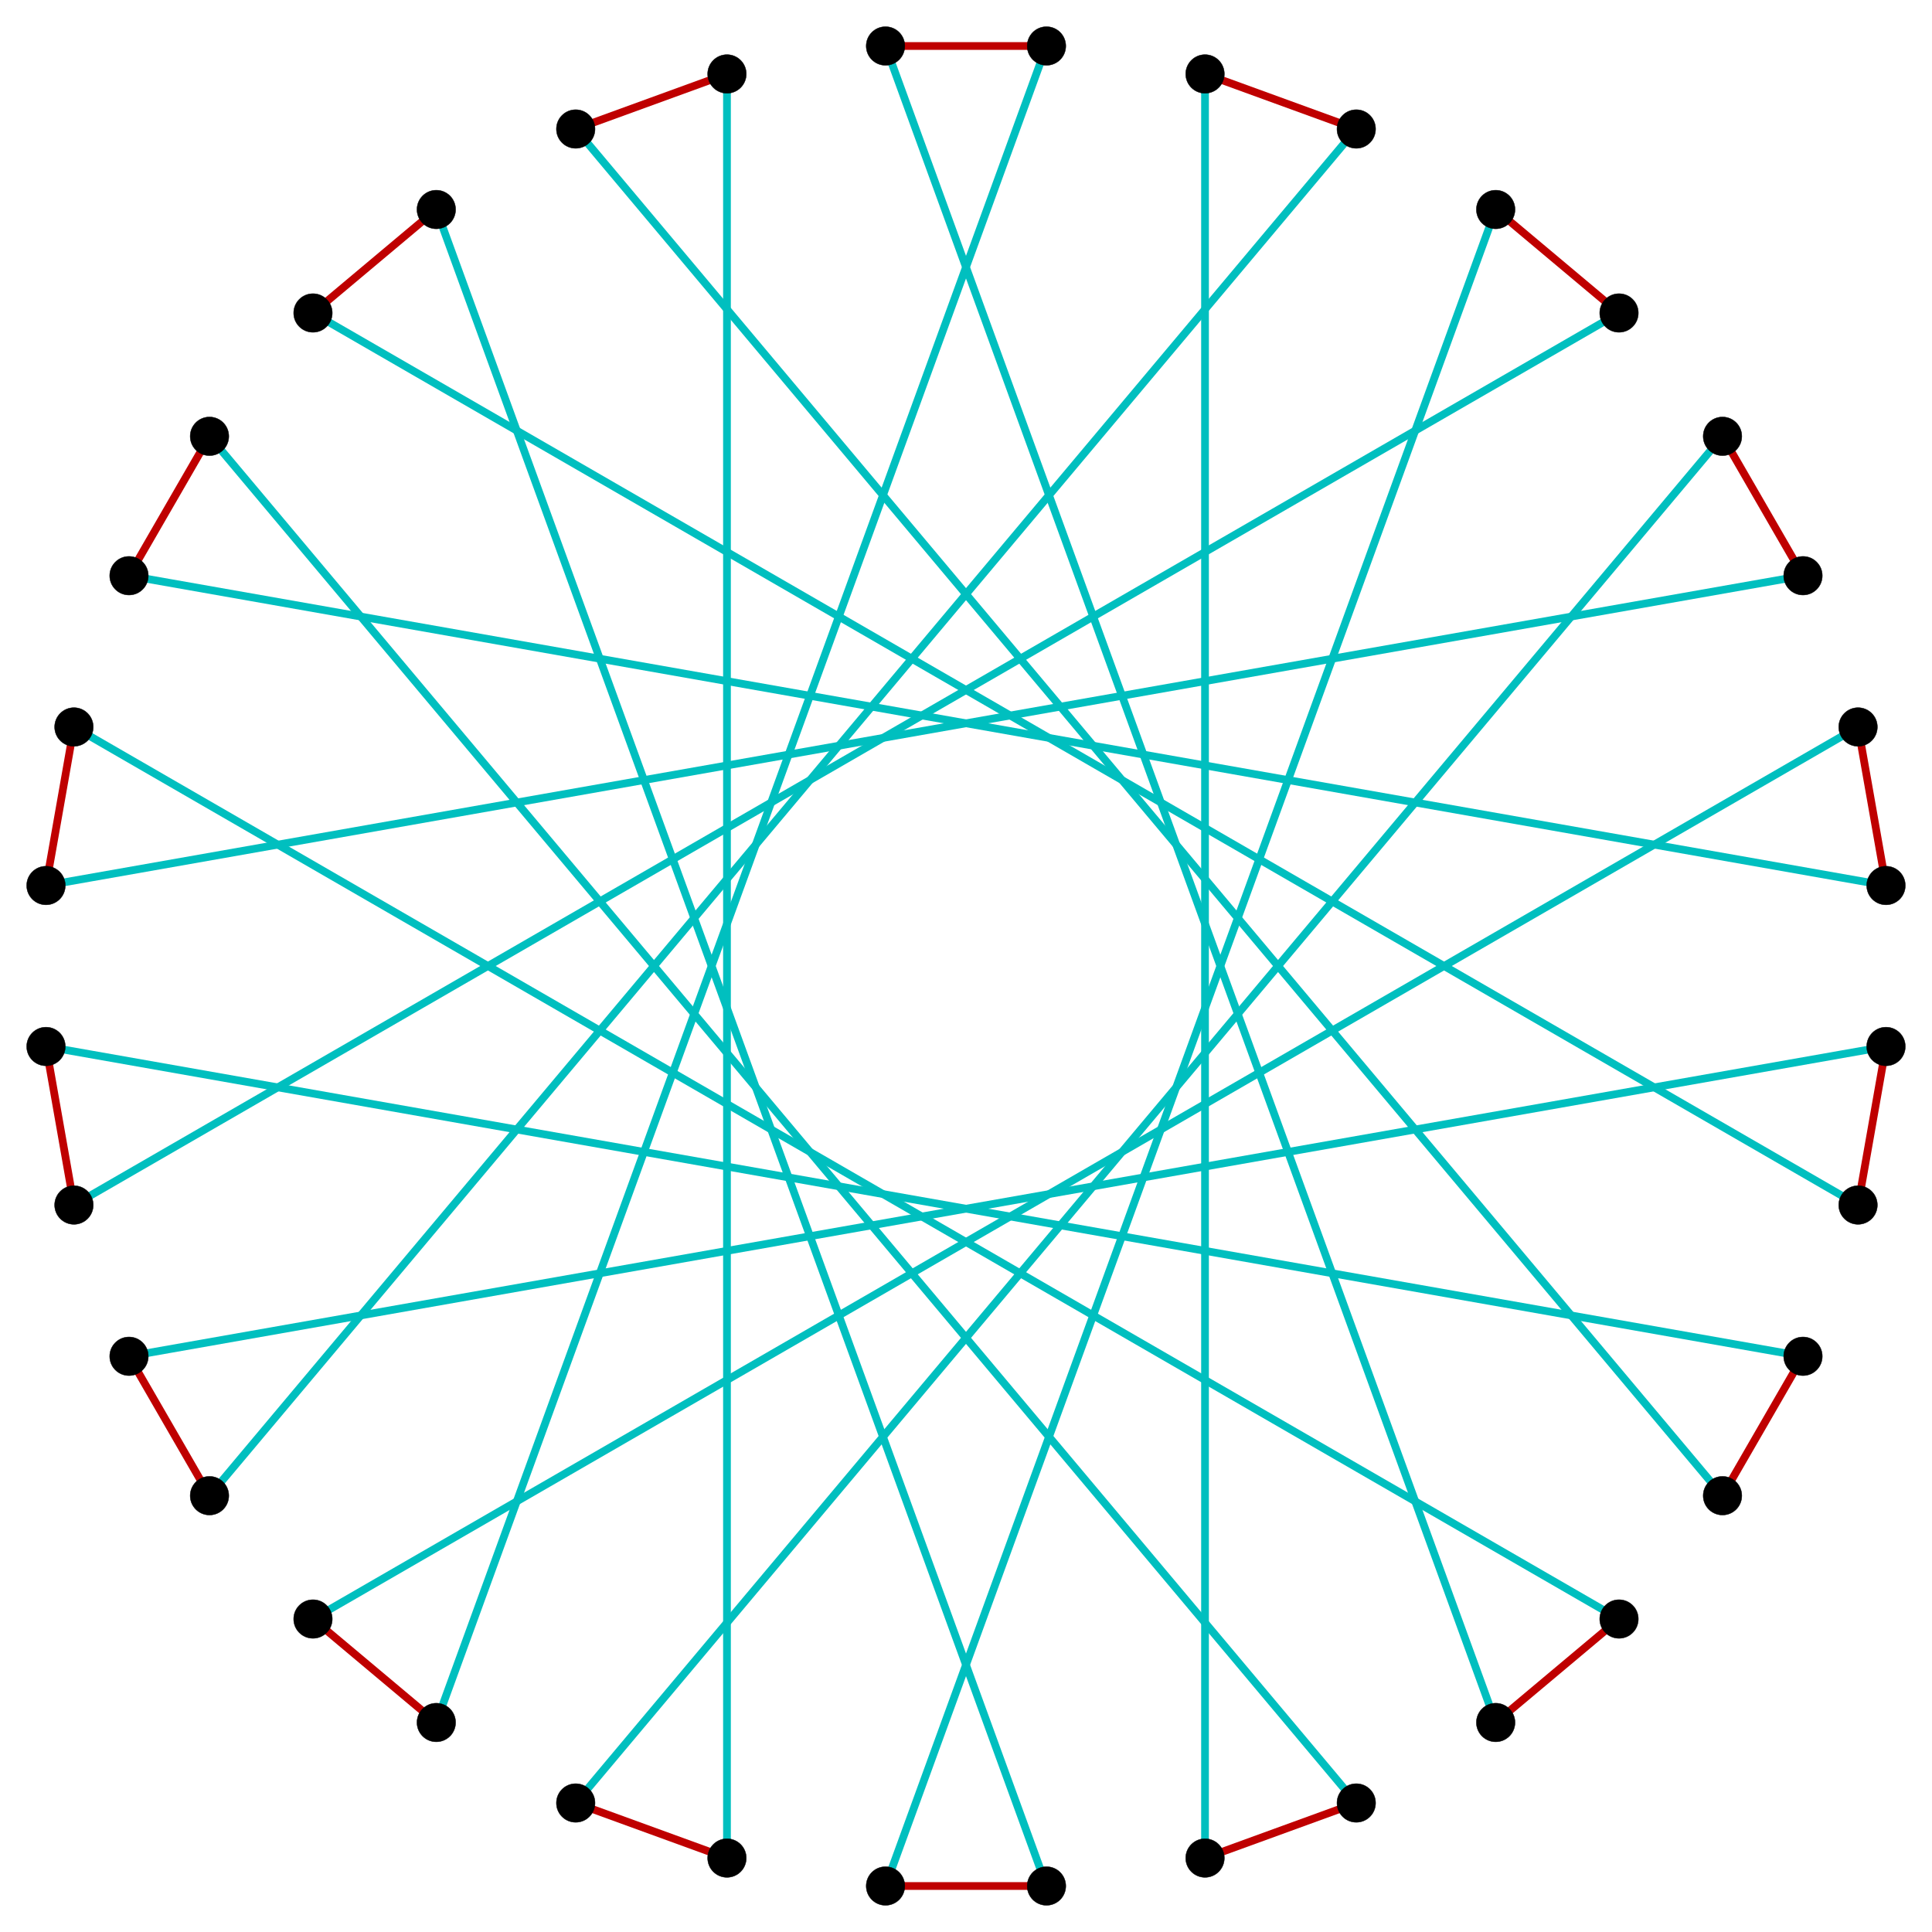 <?xml version="1.0" encoding="UTF-8" standalone="no"?>
<svg xmlns="http://www.w3.org/2000/svg" version="1.0" width="1000.0" height="1000.0" id="c:\tom\equalspacestar\regular_star_truncation_18-7_3.svg">
<!-- X Coordinate transform: fx(x)=(x+0.35912114)*1392.2878-->
<!-- Y Coordinate transform: fy(y)=(0.35912114-y)*1392.2878 -->
<!-- star 18/7 truncation #3 -->
<g style="stroke:#0000ff;stroke-width:4.0;stroke-opacity:1.00;fill-opacity:0.5">
<!-- Group: <Default>-->
</g>
<g style="stroke:#00bf00;stroke-width:4.0;stroke-opacity:1.00;fill-opacity:0.5">
<!-- Group: poly-->
</g>
<g style="stroke:#00bfbf;stroke-width:4.0;stroke-opacity:1.00;fill-opacity:0.5">
<!-- Group: 1-->
<polyline points=" 702.016,933.224 108.438,225.825" />
<polyline points=" 623.718,961.722 623.718,38.278" />
<polyline points=" 702.016,66.776 108.438,774.175" />
<polyline points=" 976.19,541.661 66.776,702.016" />
<polyline points=" 961.722,623.718 161.996,161.996" />
<polyline points=" 541.661,976.19 225.825,108.438" />
<polyline points=" 458.339,976.19 774.175,108.438" />
<polyline points=" 38.278,623.718 838.004,161.996" />
<polyline points=" 23.809,541.661 933.224,702.016" />
<polyline points=" 297.984,66.776 891.562,774.175" />
<polyline points=" 376.282,38.278 376.282,961.722" />
<polyline points=" 297.984,933.224 891.562,225.825" />
<polyline points=" 23.809,458.339 933.224,297.984" />
<polyline points=" 38.278,376.282 838.004,838.004" />
<polyline points=" 458.339,23.809 774.175,891.562" />
<polyline points=" 541.661,23.809 225.825,891.562" />
<polyline points=" 961.722,376.282 161.996,838.004" />
<polyline points=" 976.19,458.339 66.776,297.984" />
</g>
<g style="stroke:#bf0000;stroke-width:4.0;stroke-opacity:1.00;fill-opacity:0.5">
<!-- Group: 2-->
<polyline points=" 623.718,961.722 702.016,933.224" />
<polyline points=" 623.718,38.278 702.016,66.776" />
<polyline points=" 66.776,702.016 108.438,774.175" />
<polyline points=" 976.19,541.661 961.722,623.718" />
<polyline points=" 225.825,108.438 161.996,161.996" />
<polyline points=" 541.661,976.19 458.339,976.19" />
<polyline points=" 774.175,108.438 838.004,161.996" />
<polyline points=" 23.809,541.661 38.278,623.718" />
<polyline points=" 933.224,702.016 891.562,774.175" />
<polyline points=" 376.282,38.278 297.984,66.776" />
<polyline points=" 376.282,961.722 297.984,933.224" />
<polyline points=" 933.224,297.984 891.562,225.825" />
<polyline points=" 23.809,458.339 38.278,376.282" />
<polyline points=" 774.175,891.562 838.004,838.004" />
<polyline points=" 458.339,23.809 541.661,23.809" />
<polyline points=" 225.825,891.562 161.996,838.004" />
<polyline points=" 976.19,458.339 961.722,376.282" />
<polyline points=" 66.776,297.984 108.438,225.825" />
</g>
<g style="stroke:#000000;stroke-width:0.2;fill:#000000">
<circle cx="108.438" cy="225.825" r="10.0"/>
<circle cx="702.016" cy="933.224" r="10.0"/>
<circle cx="623.718" cy="961.722" r="10.0"/>
<circle cx="623.718" cy="38.278" r="10.0"/>
<circle cx="702.016" cy="66.776" r="10.0"/>
<circle cx="108.438" cy="774.175" r="10.0"/>
<circle cx="66.776" cy="702.016" r="10.0"/>
<circle cx="976.19" cy="541.661" r="10.0"/>
<circle cx="961.722" cy="623.718" r="10.0"/>
<circle cx="161.996" cy="161.996" r="10.0"/>
<circle cx="225.825" cy="108.438" r="10.0"/>
<circle cx="541.661" cy="976.19" r="10.0"/>
<circle cx="458.339" cy="976.19" r="10.0"/>
<circle cx="774.175" cy="108.438" r="10.0"/>
<circle cx="838.004" cy="161.996" r="10.0"/>
<circle cx="38.278" cy="623.718" r="10.0"/>
<circle cx="23.809" cy="541.661" r="10.0"/>
<circle cx="933.224" cy="702.016" r="10.0"/>
<circle cx="891.562" cy="774.175" r="10.0"/>
<circle cx="297.984" cy="66.776" r="10.0"/>
<circle cx="376.282" cy="38.278" r="10.0"/>
<circle cx="376.282" cy="961.722" r="10.0"/>
<circle cx="297.984" cy="933.224" r="10.0"/>
<circle cx="891.562" cy="225.825" r="10.0"/>
<circle cx="933.224" cy="297.984" r="10.0"/>
<circle cx="23.809" cy="458.339" r="10.0"/>
<circle cx="38.278" cy="376.282" r="10.0"/>
<circle cx="838.004" cy="838.004" r="10.0"/>
<circle cx="774.175" cy="891.562" r="10.0"/>
<circle cx="458.339" cy="23.809" r="10.0"/>
<circle cx="541.661" cy="23.809" r="10.0"/>
<circle cx="225.825" cy="891.562" r="10.0"/>
<circle cx="161.996" cy="838.004" r="10.0"/>
<circle cx="961.722" cy="376.282" r="10.0"/>
<circle cx="976.19" cy="458.339" r="10.0"/>
<circle cx="66.776" cy="297.984" r="10.0"/>
</g>
</svg>
